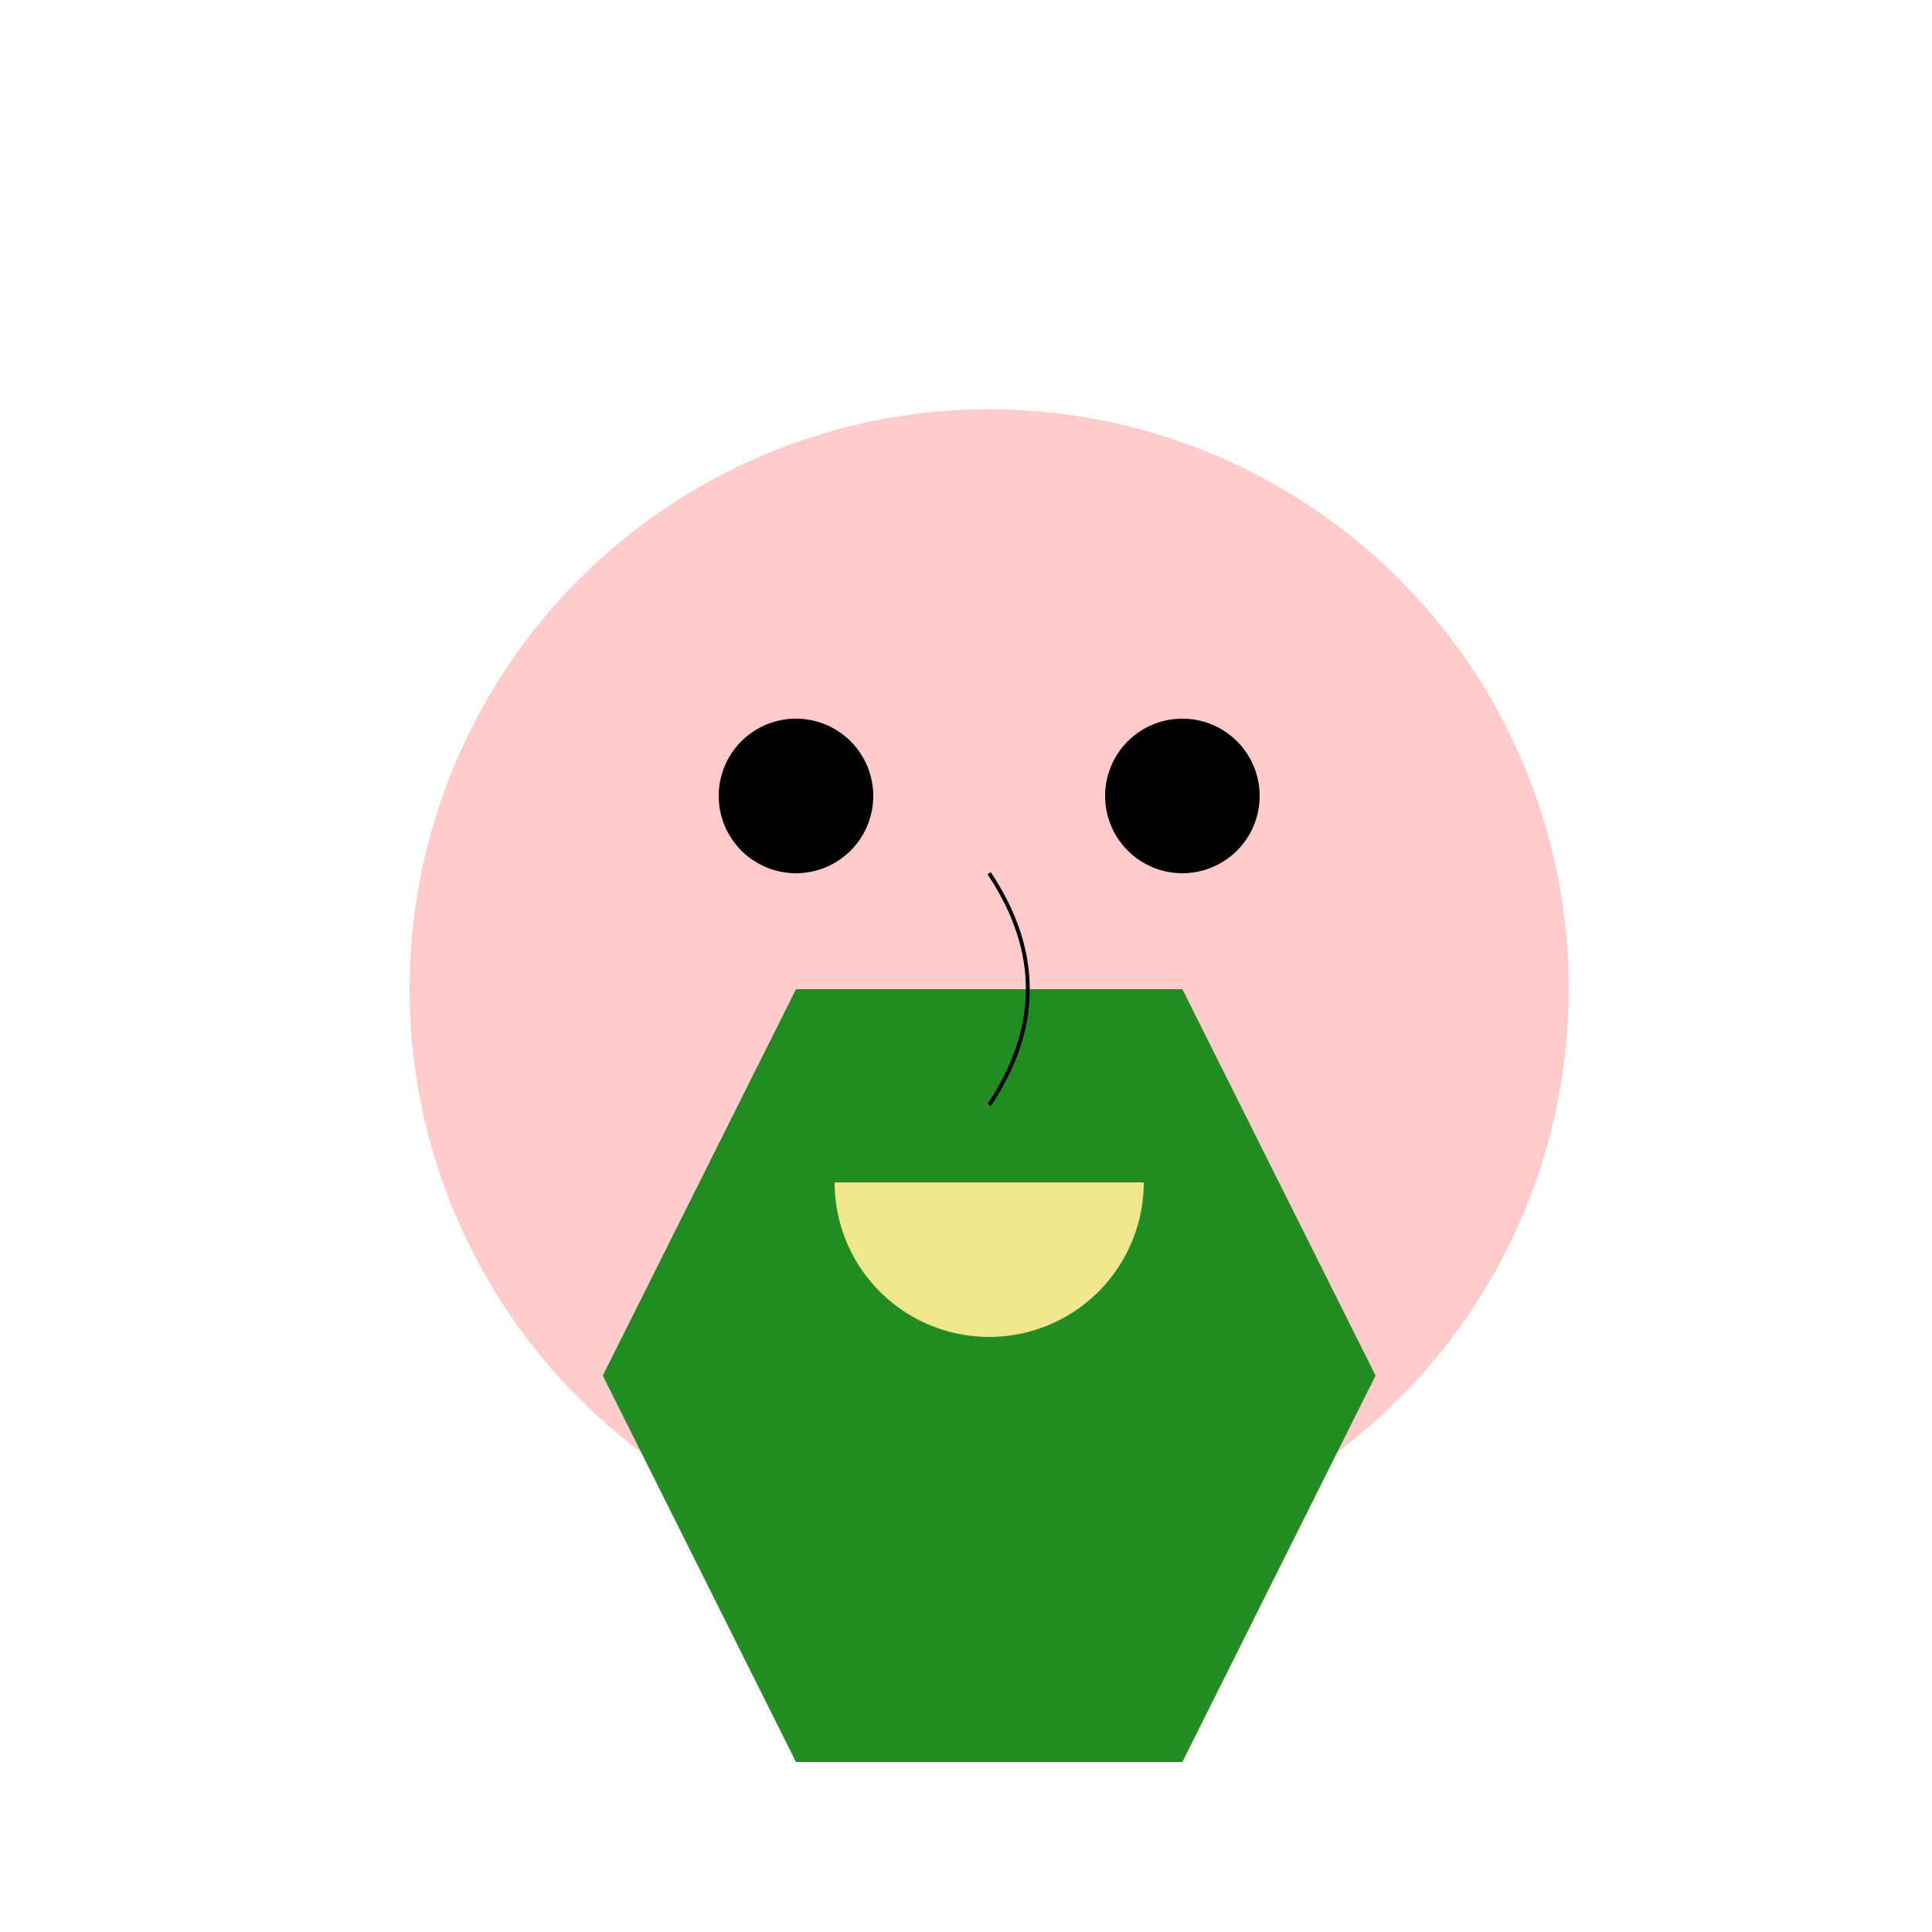 <!--

Generated by DrawGPT.
Free, open source, AI generated images in SVG, PNG, and HTML Canvas format.
https://drawgpt.ai

Created: 2024-02-18T16:56:08.294Z
Link: https://drawgpt.ai/prompt/165028/

-->
<svg xmlns="http://www.w3.org/2000/svg" xmlns:xlink="http://www.w3.org/1999/xlink" width="500" height="500"><defs/><g><path fill="#FFCCCB" stroke="none" paint-order="stroke fill markers" d=" M 406 256 A 150 150 0 1 1 406 255.85"/><rect fill="#228B22" stroke="none" x="206" y="256" width="100" height="200"/><path fill="#228B22" stroke="none" paint-order="stroke fill markers" d=" M 206 256 L 156 356 L 206 456 L 306 456 L 356 356 L 306 256 Z"/><path fill="#000" stroke="none" paint-order="stroke fill markers" d=" M 226 206 A 20 20 0 1 1 226 205.98"/><path fill="#000" stroke="none" paint-order="stroke fill markers" d=" M 326 206 A 20 20 0 1 1 326 205.98"/><path fill="none" stroke="#000000" paint-order="fill stroke markers" d=" M 256 226 Q 276 256 256 286" stroke-miterlimit="10" stroke-dasharray=""/><path fill="#F0E68C" stroke="none" paint-order="stroke fill markers" d=" M 296 306 A 40 40 0 0 1 216 306"/></g></svg>